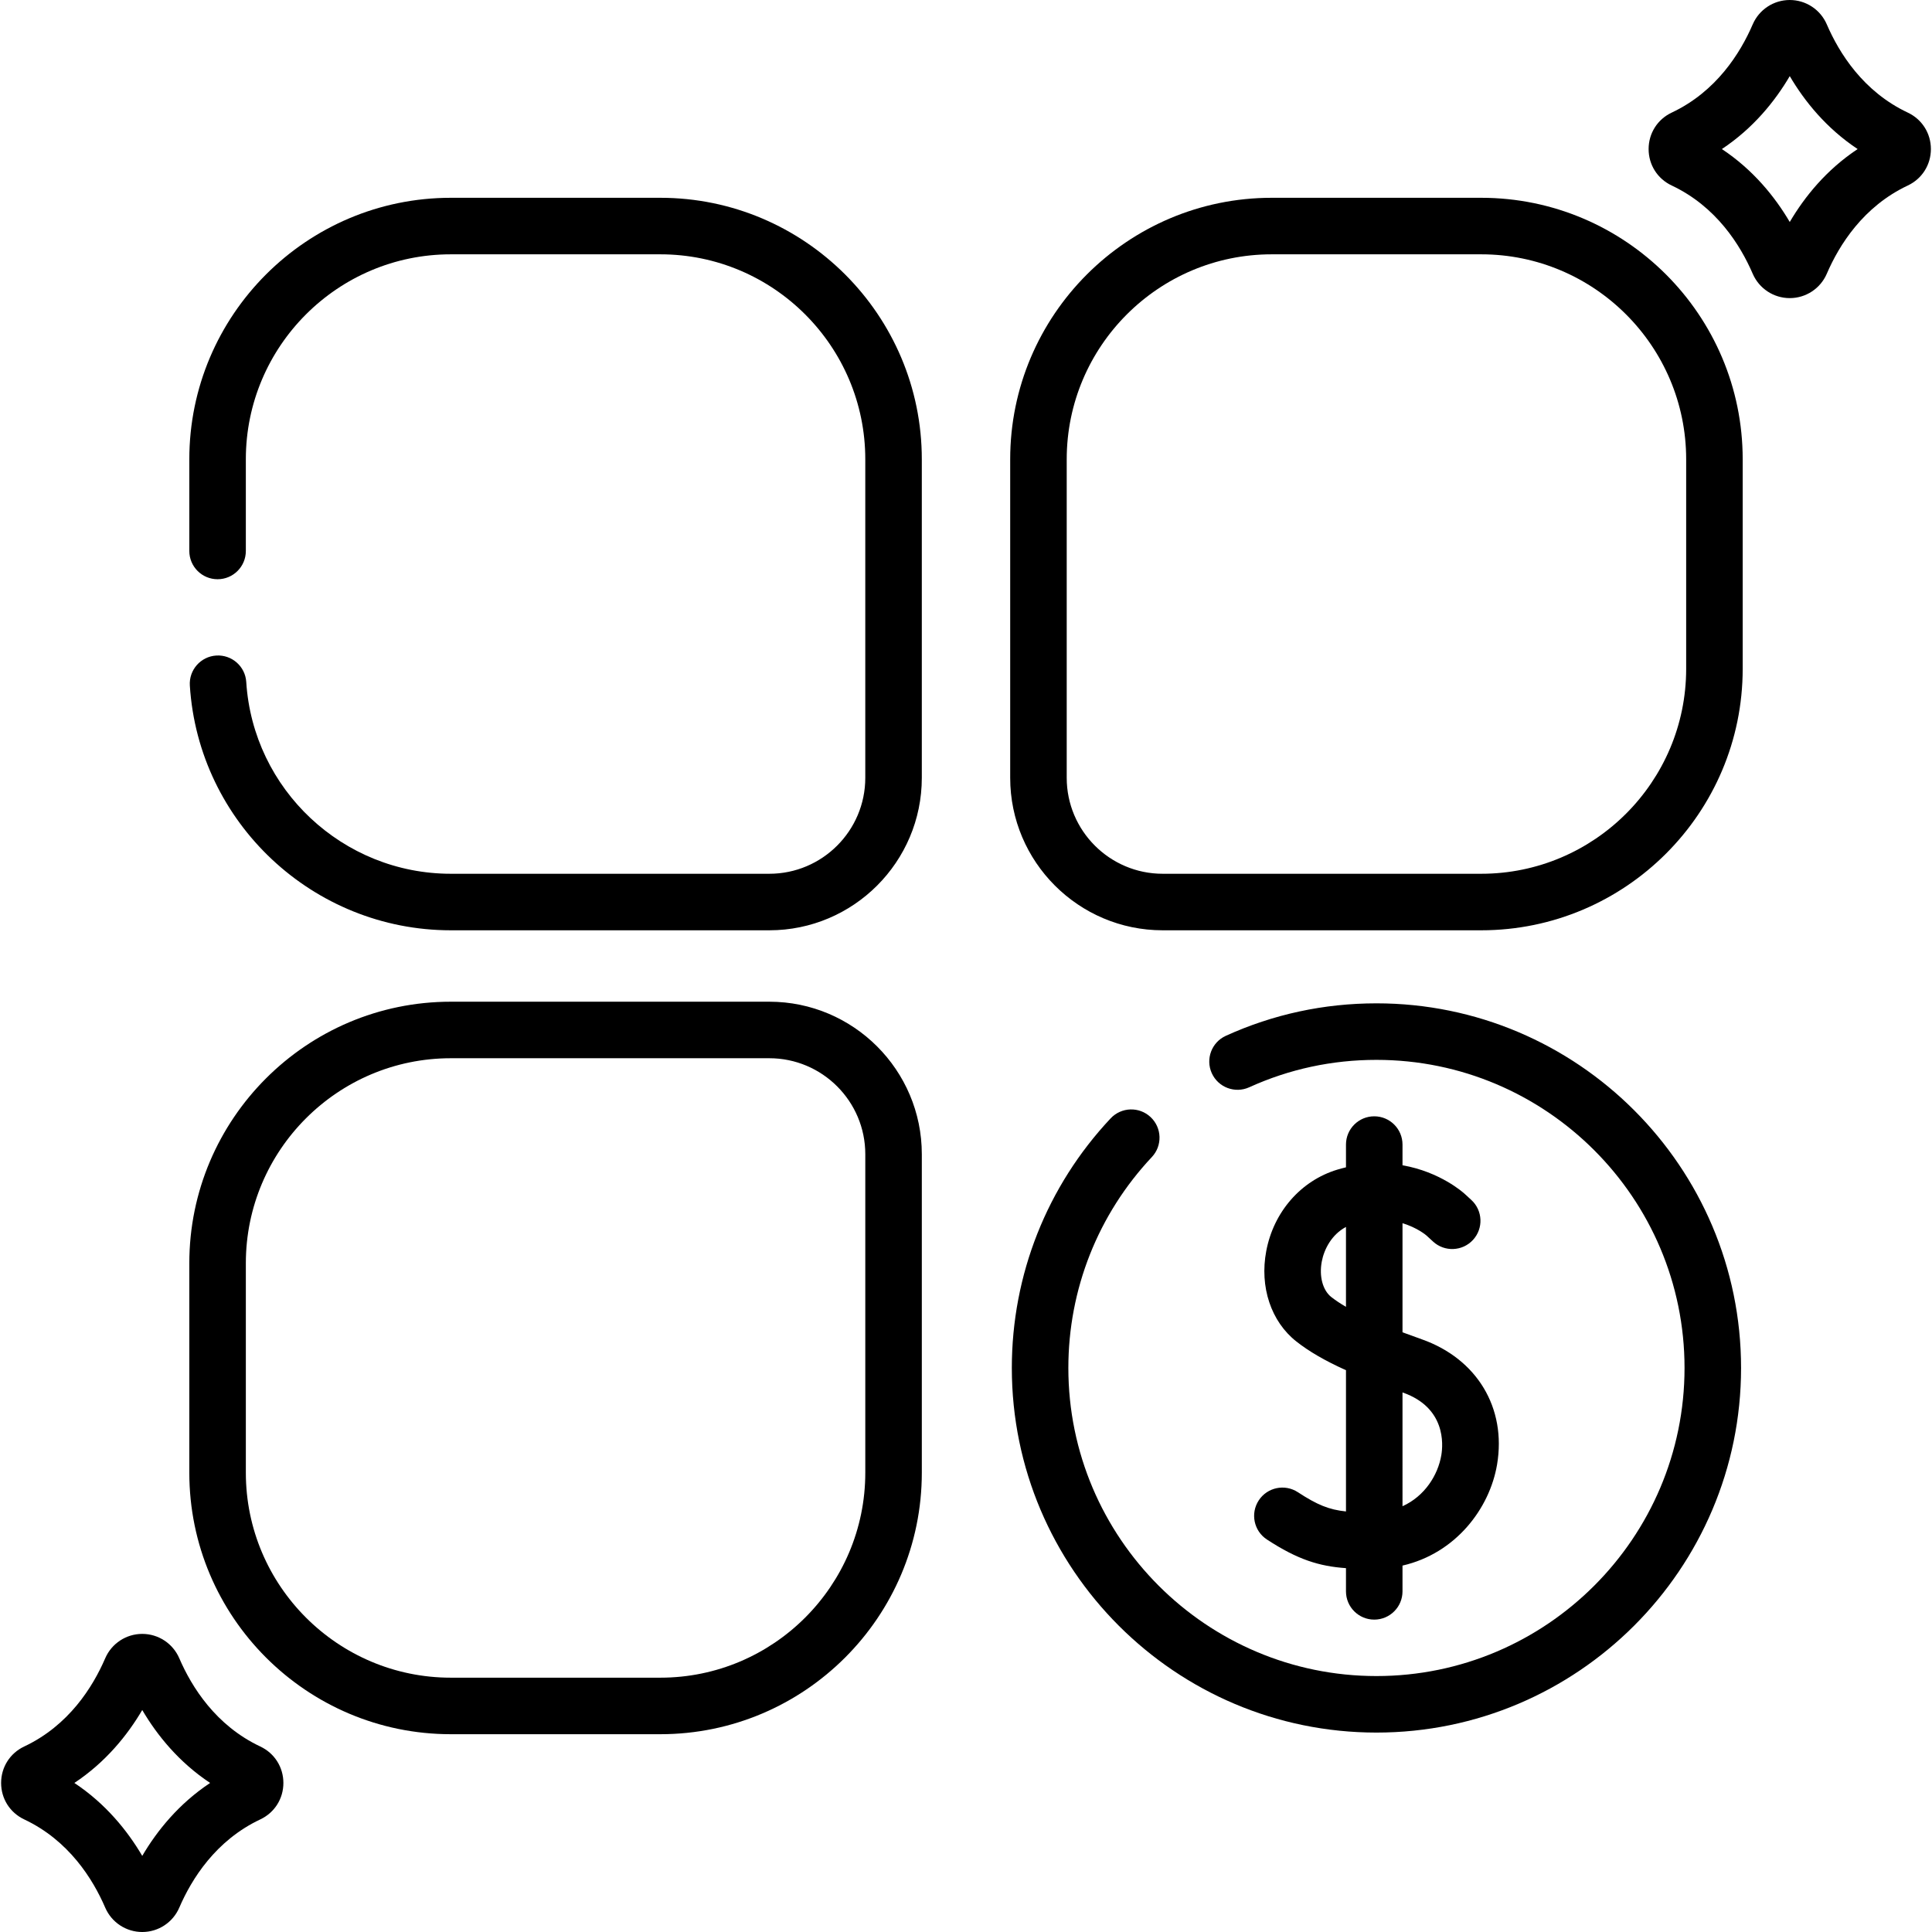 <?xml version="1.0" encoding="UTF-8"?> <svg xmlns="http://www.w3.org/2000/svg" id="Capa_1" height="512" viewBox="0 0 512 512" width="512"><g><g><g><g><path d="m174.99 52.417h-55.519c-38.213 0-69.301 31.088-69.301 69.301v24.295c0 4.137 3.354 7.49 7.49 7.49 4.137 0 7.49-3.354 7.49-7.49v-24.295c0-29.953 24.368-54.321 54.321-54.321h55.519c29.952 0 54.32 24.368 54.32 54.321v84.409c0 14.022-11.408 25.431-25.431 25.431h-84.409c-28.596 0-52.408-22.328-54.211-50.832-.26-4.128-3.821-7.261-7.948-7.002-4.128.261-7.263 3.819-7.002 7.948 2.3 36.373 32.68 64.866 69.161 64.866h84.409c22.283 0 40.411-18.128 40.411-40.411v-84.409c.001-38.213-31.087-69.301-69.3-69.301z"></path><path d="m392.531 52.417h-55.52c-38.213 0-69.301 31.088-69.301 69.301v84.409c0 22.282 18.128 40.411 40.411 40.411h84.409c38.213 0 69.301-31.088 69.301-69.301v-55.519c.002-38.213-31.087-69.301-69.3-69.301zm54.321 124.82c0 29.953-24.368 54.321-54.321 54.321h-84.409c-14.023 0-25.431-11.408-25.431-25.431v-84.409c0-29.953 24.368-54.321 54.32-54.321h55.52c29.953 0 54.321 24.368 54.321 54.321z"></path><path d="m203.88 265.462h-84.409c-38.213 0-69.301 31.088-69.301 69.301v55.519c0 38.213 31.088 69.301 69.301 69.301h55.519c38.213 0 69.301-31.088 69.301-69.301v-84.409c0-22.282-18.128-40.411-40.411-40.411zm25.431 124.82c0 29.953-24.368 54.321-54.32 54.321h-55.519c-29.953 0-54.321-24.368-54.321-54.321v-55.519c0-29.953 24.368-54.321 54.321-54.321h84.409c14.023 0 25.431 11.408 25.431 25.431v84.409z"></path><path d="m364.772 265.895c-13.91 0-27.337 2.895-39.909 8.603-3.767 1.711-5.434 6.15-3.724 9.917 1.711 3.766 6.151 5.433 9.917 3.724 10.613-4.819 21.957-7.263 33.716-7.263 45.021 0 81.648 36.627 81.648 81.648s-36.627 81.648-81.648 81.648-81.648-36.627-81.648-81.648c0-20.854 7.859-40.704 22.13-55.894 2.833-3.015 2.685-7.755-.33-10.587-3.016-2.833-7.755-2.685-10.587.33-16.891 17.978-26.193 41.471-26.193 66.15 0 53.281 43.347 96.628 96.628 96.628s96.628-43.347 96.628-96.628-43.348-96.628-96.628-96.628z"></path><path d="m343.948 395.449c-3.462-2.265-8.104-1.295-10.369 2.168-2.265 3.462-1.294 8.104 2.168 10.369 8.182 5.353 13.87 7.089 20.951 7.591v6.148c0 4.137 3.353 7.49 7.49 7.49s7.49-3.353 7.49-7.49v-6.827c14.066-3.23 23.096-15.093 25.063-26.794 2.518-14.979-5.31-28-19.944-33.173-1.683-.595-3.401-1.215-5.118-1.858v-28.908c3.922 1.186 6.21 3.135 6.349 3.255l1.754 1.611c3.045 2.797 7.784 2.599 10.583-.448 2.799-3.046 2.598-7.784-.448-10.583l-1.743-1.601c-.373-.343-6.481-5.839-16.494-7.59v-5.486c0-4.137-3.354-7.49-7.49-7.49-4.137 0-7.49 3.353-7.49 7.49v6.028c-.746.179-1.5.375-2.266.606-9.677 2.915-16.907 11.187-18.866 21.586-1.793 9.514 1.276 18.704 8.009 23.986 3.366 2.64 7.512 5.059 13.123 7.593v37.429c-4.52-.465-7.643-1.759-12.752-5.102zm27.73-26.44c.043.015.083.03.126.045 11.341 4.009 10.647 13.693 10.164 16.565-.889 5.291-4.388 10.879-10.29 13.55zm-18.858-25.269c-2.281-1.789-3.276-5.489-2.534-9.425.618-3.277 2.621-7.145 6.411-9.163v21.176c-1.432-.838-2.744-1.7-3.877-2.588z"></path><path d="m505.579 29.838c-11.805-5.563-18.184-15.78-21.457-23.372-1.694-3.928-5.548-6.466-9.819-6.466s-8.125 2.538-9.819 6.467c-3.273 7.592-9.652 17.809-21.458 23.371-3.779 1.781-6.126 5.483-6.126 9.662s2.348 7.882 6.126 9.662c11.805 5.563 18.185 15.78 21.458 23.372 1.694 3.928 5.548 6.467 9.819 6.467s8.125-2.538 9.819-6.467c3.273-7.592 9.652-17.809 21.457-23.371 3.779-1.78 6.127-5.483 6.127-9.662s-2.348-7.883-6.127-9.663zm-31.276 28.991c-3.936-6.689-9.687-13.815-17.988-19.328 8.301-5.513 14.052-12.639 17.989-19.328 3.936 6.689 9.687 13.815 17.988 19.328-8.301 5.512-14.052 12.639-17.989 19.328z"></path><path d="m68.973 462.837c-11.805-5.563-18.185-15.78-21.457-23.37-1.694-3.929-5.547-6.468-9.818-6.468-4.271 0-8.125 2.539-9.819 6.467-3.273 7.592-9.652 17.809-21.458 23.371-3.779 1.781-6.126 5.483-6.126 9.662s2.347 7.882 6.126 9.662c11.805 5.563 18.185 15.78 21.458 23.372 1.694 3.928 5.548 6.467 9.82 6.467 4.271 0 8.125-2.539 9.818-6.467 3.273-7.592 9.652-17.809 21.457-23.371 3.779-1.78 6.127-5.483 6.127-9.662s-2.35-7.883-6.128-9.663zm-31.276 28.99c-3.936-6.689-9.688-13.816-17.988-19.328 8.301-5.512 14.052-12.639 17.988-19.328 3.936 6.689 9.688 13.815 17.988 19.328-8.301 5.513-14.052 12.639-17.988 19.328z"></path></g></g></g></g></svg> 